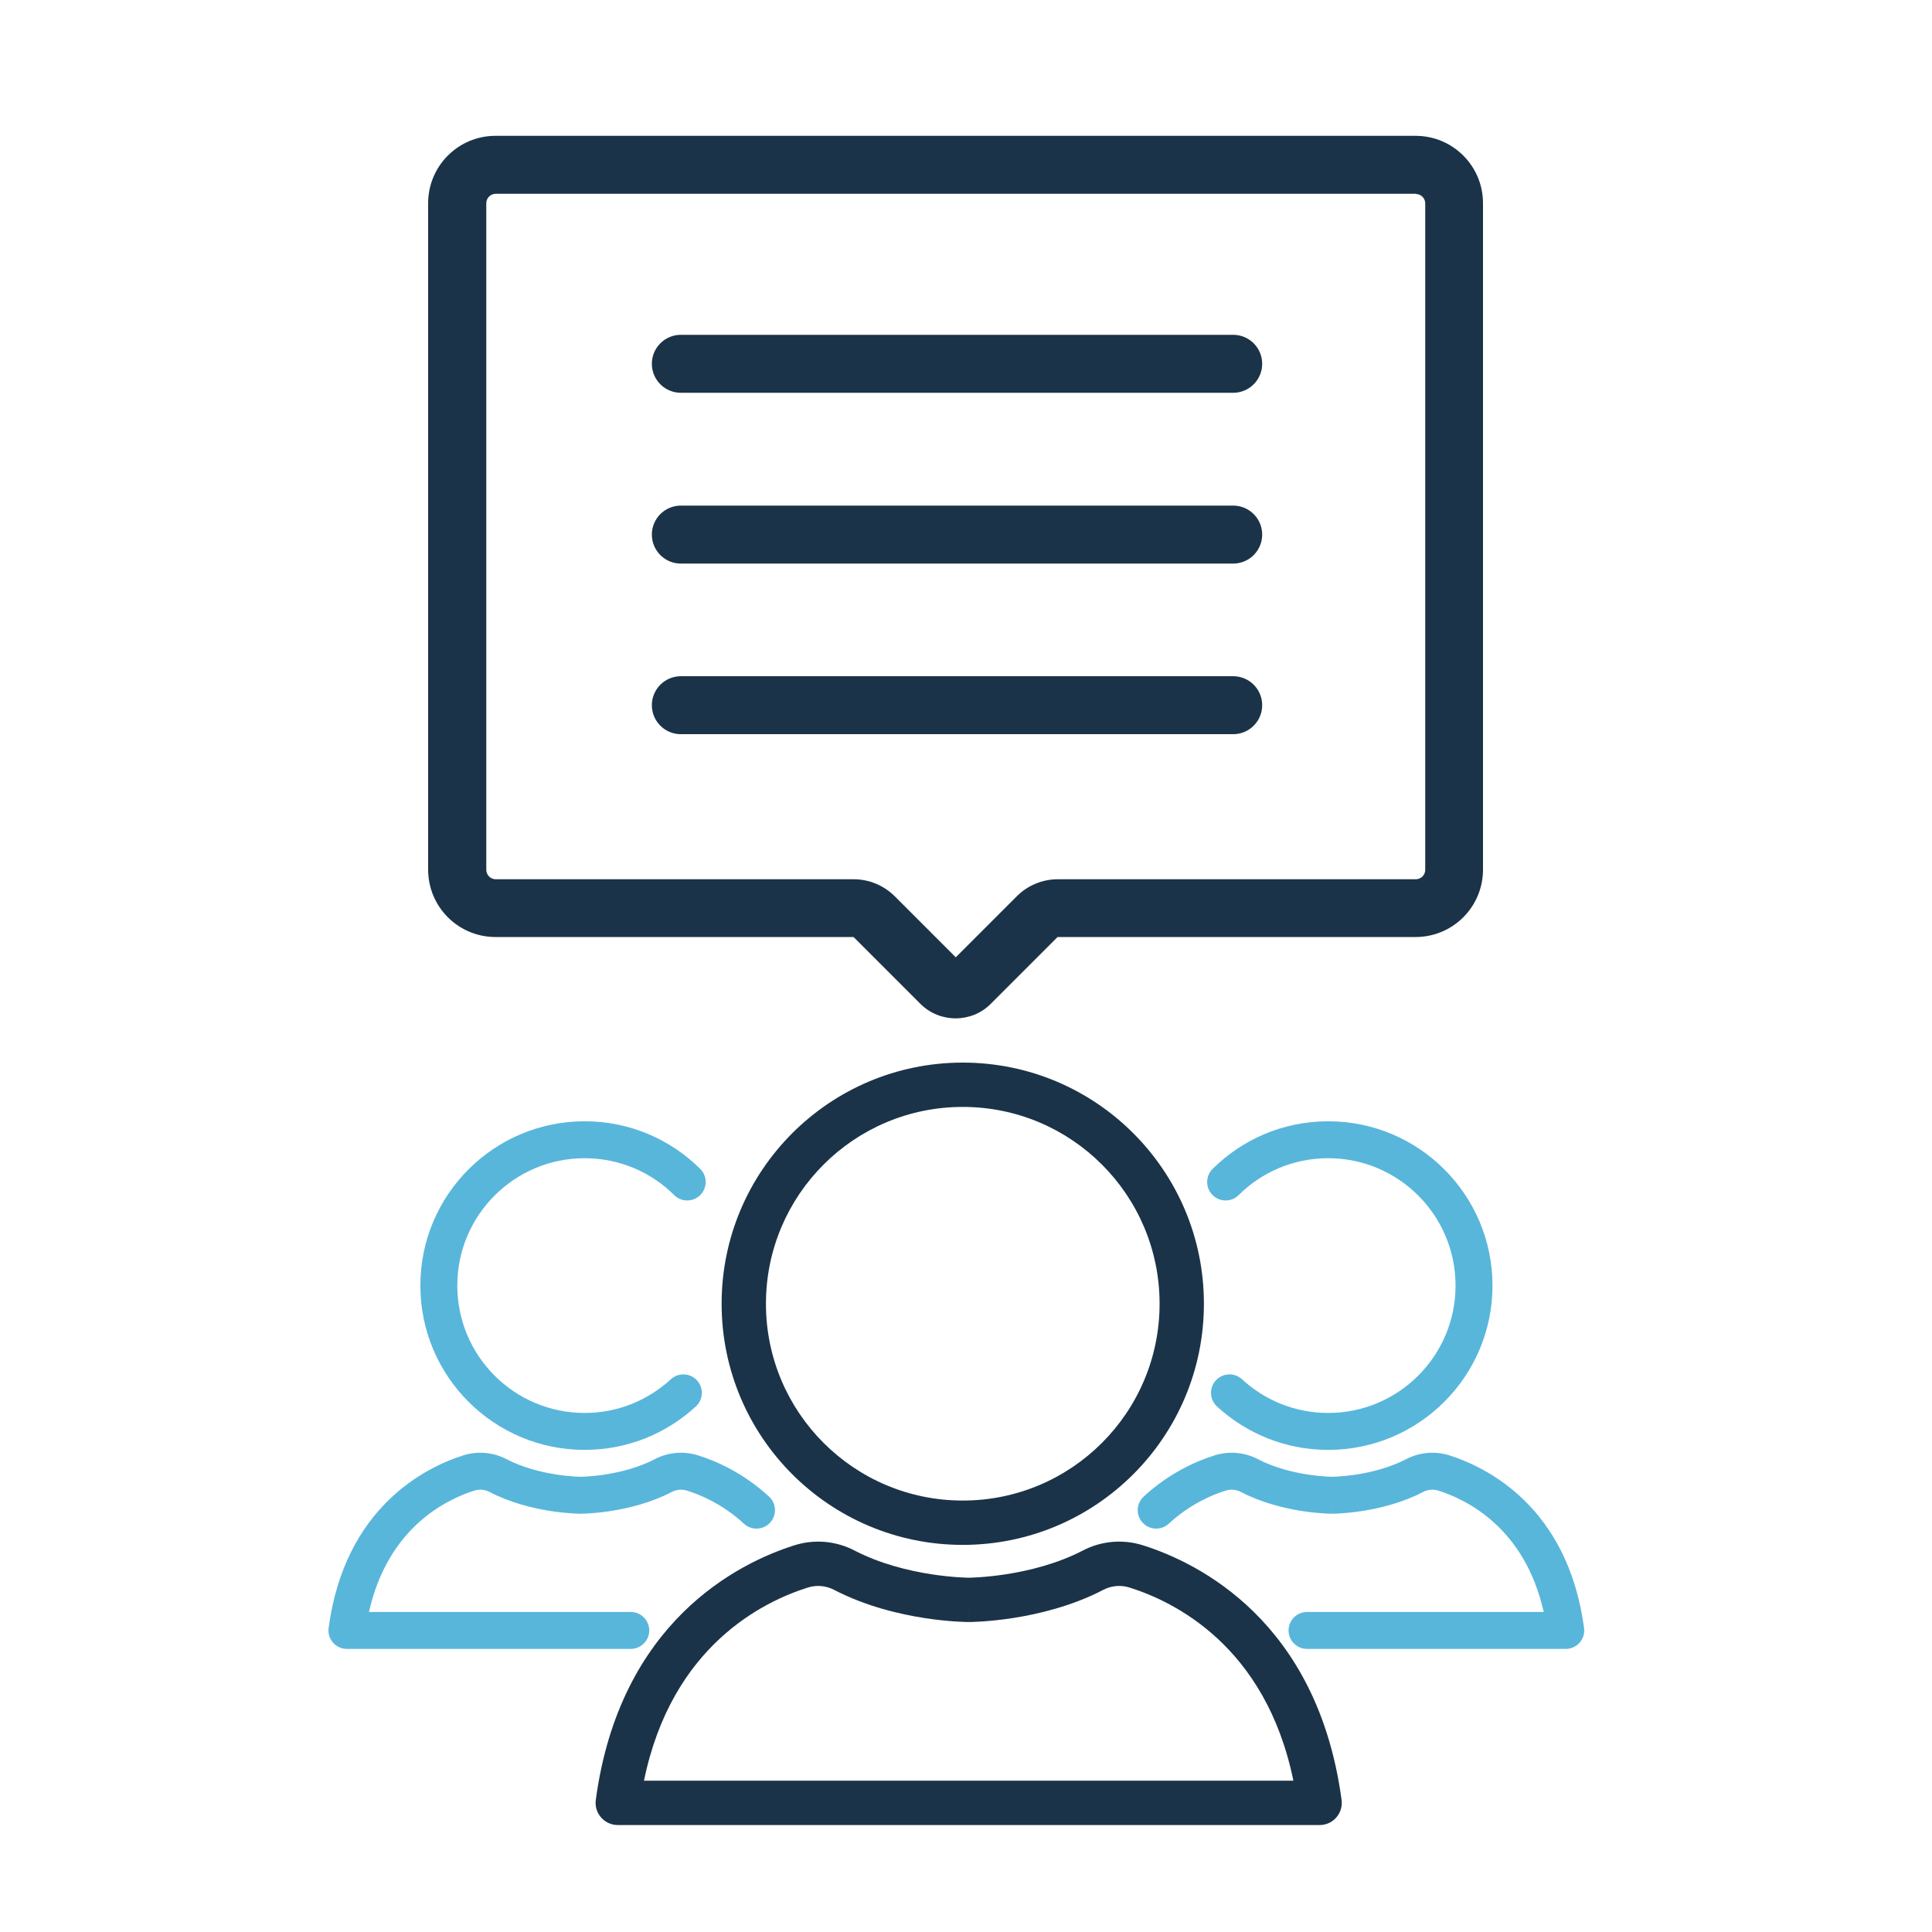 <svg width="100" height="100" viewBox="0 0 100 100" fill="none" xmlns="http://www.w3.org/2000/svg">
<path fill-rule="evenodd" clip-rule="evenodd" d="M49.833 57.294C44.206 57.294 39.645 61.855 39.645 67.481C39.645 73.108 44.206 77.668 49.833 77.668C55.459 77.668 60.02 73.108 60.02 67.481C60.02 61.855 55.459 57.294 49.833 57.294ZM37.351 67.481C37.351 60.588 42.939 55 49.833 55C56.726 55 62.314 60.588 62.314 67.481C62.314 74.375 56.726 79.963 49.833 79.963C42.939 79.963 37.351 74.375 37.351 67.481Z" fill="#1B3348"/>
<path fill-rule="evenodd" clip-rule="evenodd" d="M41.111 79.987C42.145 79.657 43.262 79.754 44.226 80.252L44.23 80.254C45.553 80.943 47.028 81.301 48.202 81.483C48.783 81.572 49.277 81.617 49.622 81.639C49.794 81.65 49.929 81.656 50.018 81.659C50.062 81.66 50.095 81.661 50.116 81.661L50.137 81.661L50.141 81.661L50.163 81.661C50.183 81.661 50.216 81.66 50.261 81.659C50.35 81.656 50.484 81.65 50.657 81.639C51.002 81.617 51.495 81.572 52.076 81.483C53.25 81.301 54.725 80.943 56.049 80.254C57.009 79.752 58.136 79.657 59.167 79.987C62.061 80.901 68.198 83.938 69.44 93.163C69.484 93.492 69.385 93.823 69.167 94.072C68.949 94.321 68.634 94.464 68.303 94.464H31.975C31.644 94.464 31.33 94.321 31.112 94.072C30.894 93.823 30.794 93.492 30.838 93.163C32.08 83.938 38.218 80.901 41.111 79.987ZM50.139 82.808C50.139 83.956 50.139 83.956 50.139 83.956L50.137 83.956L50.133 83.956L50.121 83.955L50.083 83.955C50.051 83.954 50.006 83.954 49.95 83.952C49.836 83.949 49.675 83.942 49.474 83.929C49.074 83.903 48.511 83.852 47.851 83.75C46.543 83.547 44.8 83.137 43.172 82.29C42.745 82.069 42.257 82.029 41.808 82.173L41.804 82.174C39.554 82.885 34.772 85.153 33.332 92.169H66.946C65.507 85.153 60.724 82.885 58.474 82.174L58.47 82.173C58.019 82.028 57.525 82.071 57.11 82.288L57.109 82.289C55.48 83.136 53.736 83.547 52.428 83.75C51.768 83.852 51.205 83.903 50.804 83.929C50.603 83.942 50.442 83.949 50.329 83.952C50.272 83.954 50.227 83.954 50.196 83.955L50.157 83.955L50.146 83.956L50.142 83.956L50.14 83.956C50.14 83.956 50.139 83.956 50.139 82.808Z" fill="#1B3348"/>
<path fill-rule="evenodd" clip-rule="evenodd" d="M62.765 60.502C64.299 58.977 66.412 58.037 68.747 58.037C73.443 58.037 77.251 61.845 77.251 66.541C77.251 71.237 73.443 75.046 68.747 75.046C66.523 75.046 64.505 74.191 62.99 72.797C62.602 72.439 62.577 71.835 62.934 71.446C63.292 71.058 63.897 71.033 64.285 71.39C65.463 72.474 67.024 73.134 68.747 73.134C72.387 73.134 75.339 70.181 75.339 66.541C75.339 62.901 72.387 59.949 68.747 59.949C66.936 59.949 65.302 60.675 64.113 61.858C63.739 62.23 63.133 62.228 62.761 61.854C62.389 61.48 62.39 60.874 62.765 60.502Z" fill="#58B6DB"/>
<path fill-rule="evenodd" clip-rule="evenodd" d="M62.882 75.325C63.615 75.099 64.409 75.166 65.093 75.519L65.096 75.521C65.952 75.967 66.912 76.201 67.683 76.32C68.064 76.379 68.387 76.409 68.612 76.423C68.725 76.431 68.812 76.434 68.869 76.436C68.898 76.437 68.919 76.437 68.932 76.437L68.945 76.437L68.958 76.437C68.971 76.437 68.992 76.437 69.02 76.436C69.077 76.434 69.165 76.431 69.277 76.423C69.503 76.409 69.826 76.379 70.207 76.32C70.978 76.201 71.938 75.967 72.793 75.521L72.796 75.519C73.481 75.166 74.275 75.099 75.008 75.325L75.016 75.327C76.985 75.952 81.153 78.018 81.991 84.264C82.028 84.537 81.945 84.813 81.763 85.021C81.582 85.228 81.32 85.347 81.044 85.347H67.652C67.124 85.347 66.696 84.919 66.696 84.391C66.696 83.863 67.124 83.435 67.652 83.435H79.903C78.909 79.038 75.88 77.609 74.442 77.151C74.182 77.072 73.907 77.098 73.675 77.217C72.566 77.795 71.382 78.073 70.499 78.21C70.053 78.279 69.672 78.314 69.4 78.331C69.264 78.34 69.154 78.345 69.077 78.347C69.038 78.348 69.007 78.349 68.985 78.349L68.958 78.349L68.95 78.349L68.947 78.349L68.946 78.349C68.945 78.349 68.945 78.349 68.945 77.393C68.945 78.349 68.945 78.349 68.944 78.349L68.943 78.349L68.94 78.349L68.931 78.349L68.904 78.349C68.882 78.349 68.851 78.348 68.813 78.347C68.735 78.345 68.626 78.34 68.489 78.331C68.217 78.314 67.837 78.279 67.39 78.21C66.508 78.073 65.323 77.795 64.214 77.217C63.981 77.097 63.706 77.072 63.446 77.152C62.708 77.382 61.569 77.873 60.492 78.868C60.105 79.226 59.5 79.202 59.142 78.815C58.783 78.427 58.807 77.822 59.195 77.464C60.534 76.226 61.949 75.616 62.878 75.326L62.882 75.325Z" fill="#58B6DB"/>
<path fill-rule="evenodd" clip-rule="evenodd" d="M30.262 59.949C26.622 59.949 23.67 62.901 23.67 66.541C23.67 70.181 26.622 73.134 30.262 73.134C31.985 73.134 33.546 72.474 34.724 71.39C35.112 71.033 35.717 71.058 36.075 71.446C36.432 71.835 36.407 72.439 36.019 72.797C34.504 74.191 32.486 75.046 30.262 75.046C25.566 75.046 21.758 71.237 21.758 66.541C21.758 61.845 25.566 58.037 30.262 58.037C32.597 58.037 34.71 58.977 36.244 60.502C36.618 60.874 36.62 61.48 36.248 61.854C35.876 62.228 35.27 62.23 34.896 61.858C33.707 60.675 32.073 59.949 30.262 59.949Z" fill="#58B6DB"/>
<path fill-rule="evenodd" clip-rule="evenodd" d="M24.558 77.151C23.119 77.609 20.091 79.038 19.097 83.435H32.648C33.176 83.435 33.604 83.863 33.604 84.391C33.604 84.919 33.176 85.347 32.648 85.347H17.956C17.68 85.347 17.418 85.228 17.236 85.021C17.055 84.813 16.972 84.537 17.009 84.264C17.847 78.018 22.015 75.953 23.984 75.327L23.992 75.325C24.725 75.099 25.519 75.166 26.203 75.519L26.207 75.521C27.062 75.967 28.022 76.201 28.793 76.321C29.174 76.379 29.497 76.409 29.723 76.423C29.835 76.431 29.922 76.434 29.98 76.436C30.008 76.437 30.029 76.437 30.042 76.437L30.055 76.437L30.068 76.437C30.081 76.437 30.102 76.437 30.13 76.436C30.188 76.434 30.275 76.431 30.388 76.423C30.613 76.409 30.936 76.379 31.317 76.321C32.088 76.201 33.048 75.967 33.904 75.521L33.907 75.519C34.591 75.166 35.385 75.099 36.118 75.325L36.122 75.326C37.051 75.616 38.466 76.226 39.805 77.464C40.193 77.822 40.217 78.427 39.858 78.815C39.5 79.202 38.895 79.226 38.507 78.868C37.431 77.873 36.292 77.382 35.554 77.152C35.294 77.072 35.018 77.097 34.786 77.217C33.676 77.795 32.492 78.073 31.61 78.21C31.163 78.279 30.782 78.314 30.511 78.331C30.374 78.34 30.265 78.345 30.187 78.347C30.148 78.348 30.117 78.349 30.095 78.349L30.069 78.349L30.06 78.349L30.057 78.349L30.056 78.349C30.056 78.349 30.055 78.349 30.055 77.393C30.055 78.349 30.055 78.349 30.055 78.349L30.053 78.349L30.05 78.349L30.042 78.349L30.015 78.349C29.993 78.349 29.962 78.348 29.923 78.347C29.845 78.345 29.736 78.34 29.6 78.331C29.328 78.314 28.947 78.279 28.5 78.21C27.618 78.073 26.434 77.795 25.325 77.217C25.092 77.098 24.818 77.072 24.558 77.151Z" fill="#58B6DB"/>
<path d="M73.28 10.04C73.55 10.04 73.77 10.26 73.77 10.53V45.02C73.77 45.29 73.55 45.51 73.28 45.51H54.75C53.95 45.51 53.19 45.83 52.63 46.39L49.47 49.55L46.31 46.39C45.75 45.83 44.98 45.51 44.19 45.51H25.66C25.39 45.51 25.17 45.29 25.17 45.02V10.52C25.17 10.25 25.39 10.03 25.66 10.03H73.29M73.29 7.03H25.65C23.72 7.03 22.16 8.59 22.16 10.52V45.01C22.16 46.94 23.72 48.5 25.65 48.5H44.18L47.63 51.95C48.14 52.46 48.8 52.71 49.46 52.71C50.12 52.71 50.79 52.46 51.29 51.95L54.74 48.5H73.27C75.2 48.5 76.76 46.94 76.76 45.01V10.52C76.76 8.59 75.2 7.03 73.27 7.03H73.29Z" fill="#1B3348"/>
<path d="M35.24 18.83H63.83" stroke="#1B3348" stroke-width="3" stroke-linecap="round" stroke-linejoin="round"/>
<path d="M35.24 27.67H63.83" stroke="#1B3348" stroke-width="3" stroke-linecap="round" stroke-linejoin="round"/>
<path d="M35.24 36.501H63.83" stroke="#1B3348" stroke-width="3" stroke-linecap="round" stroke-linejoin="round"/>
</svg>
